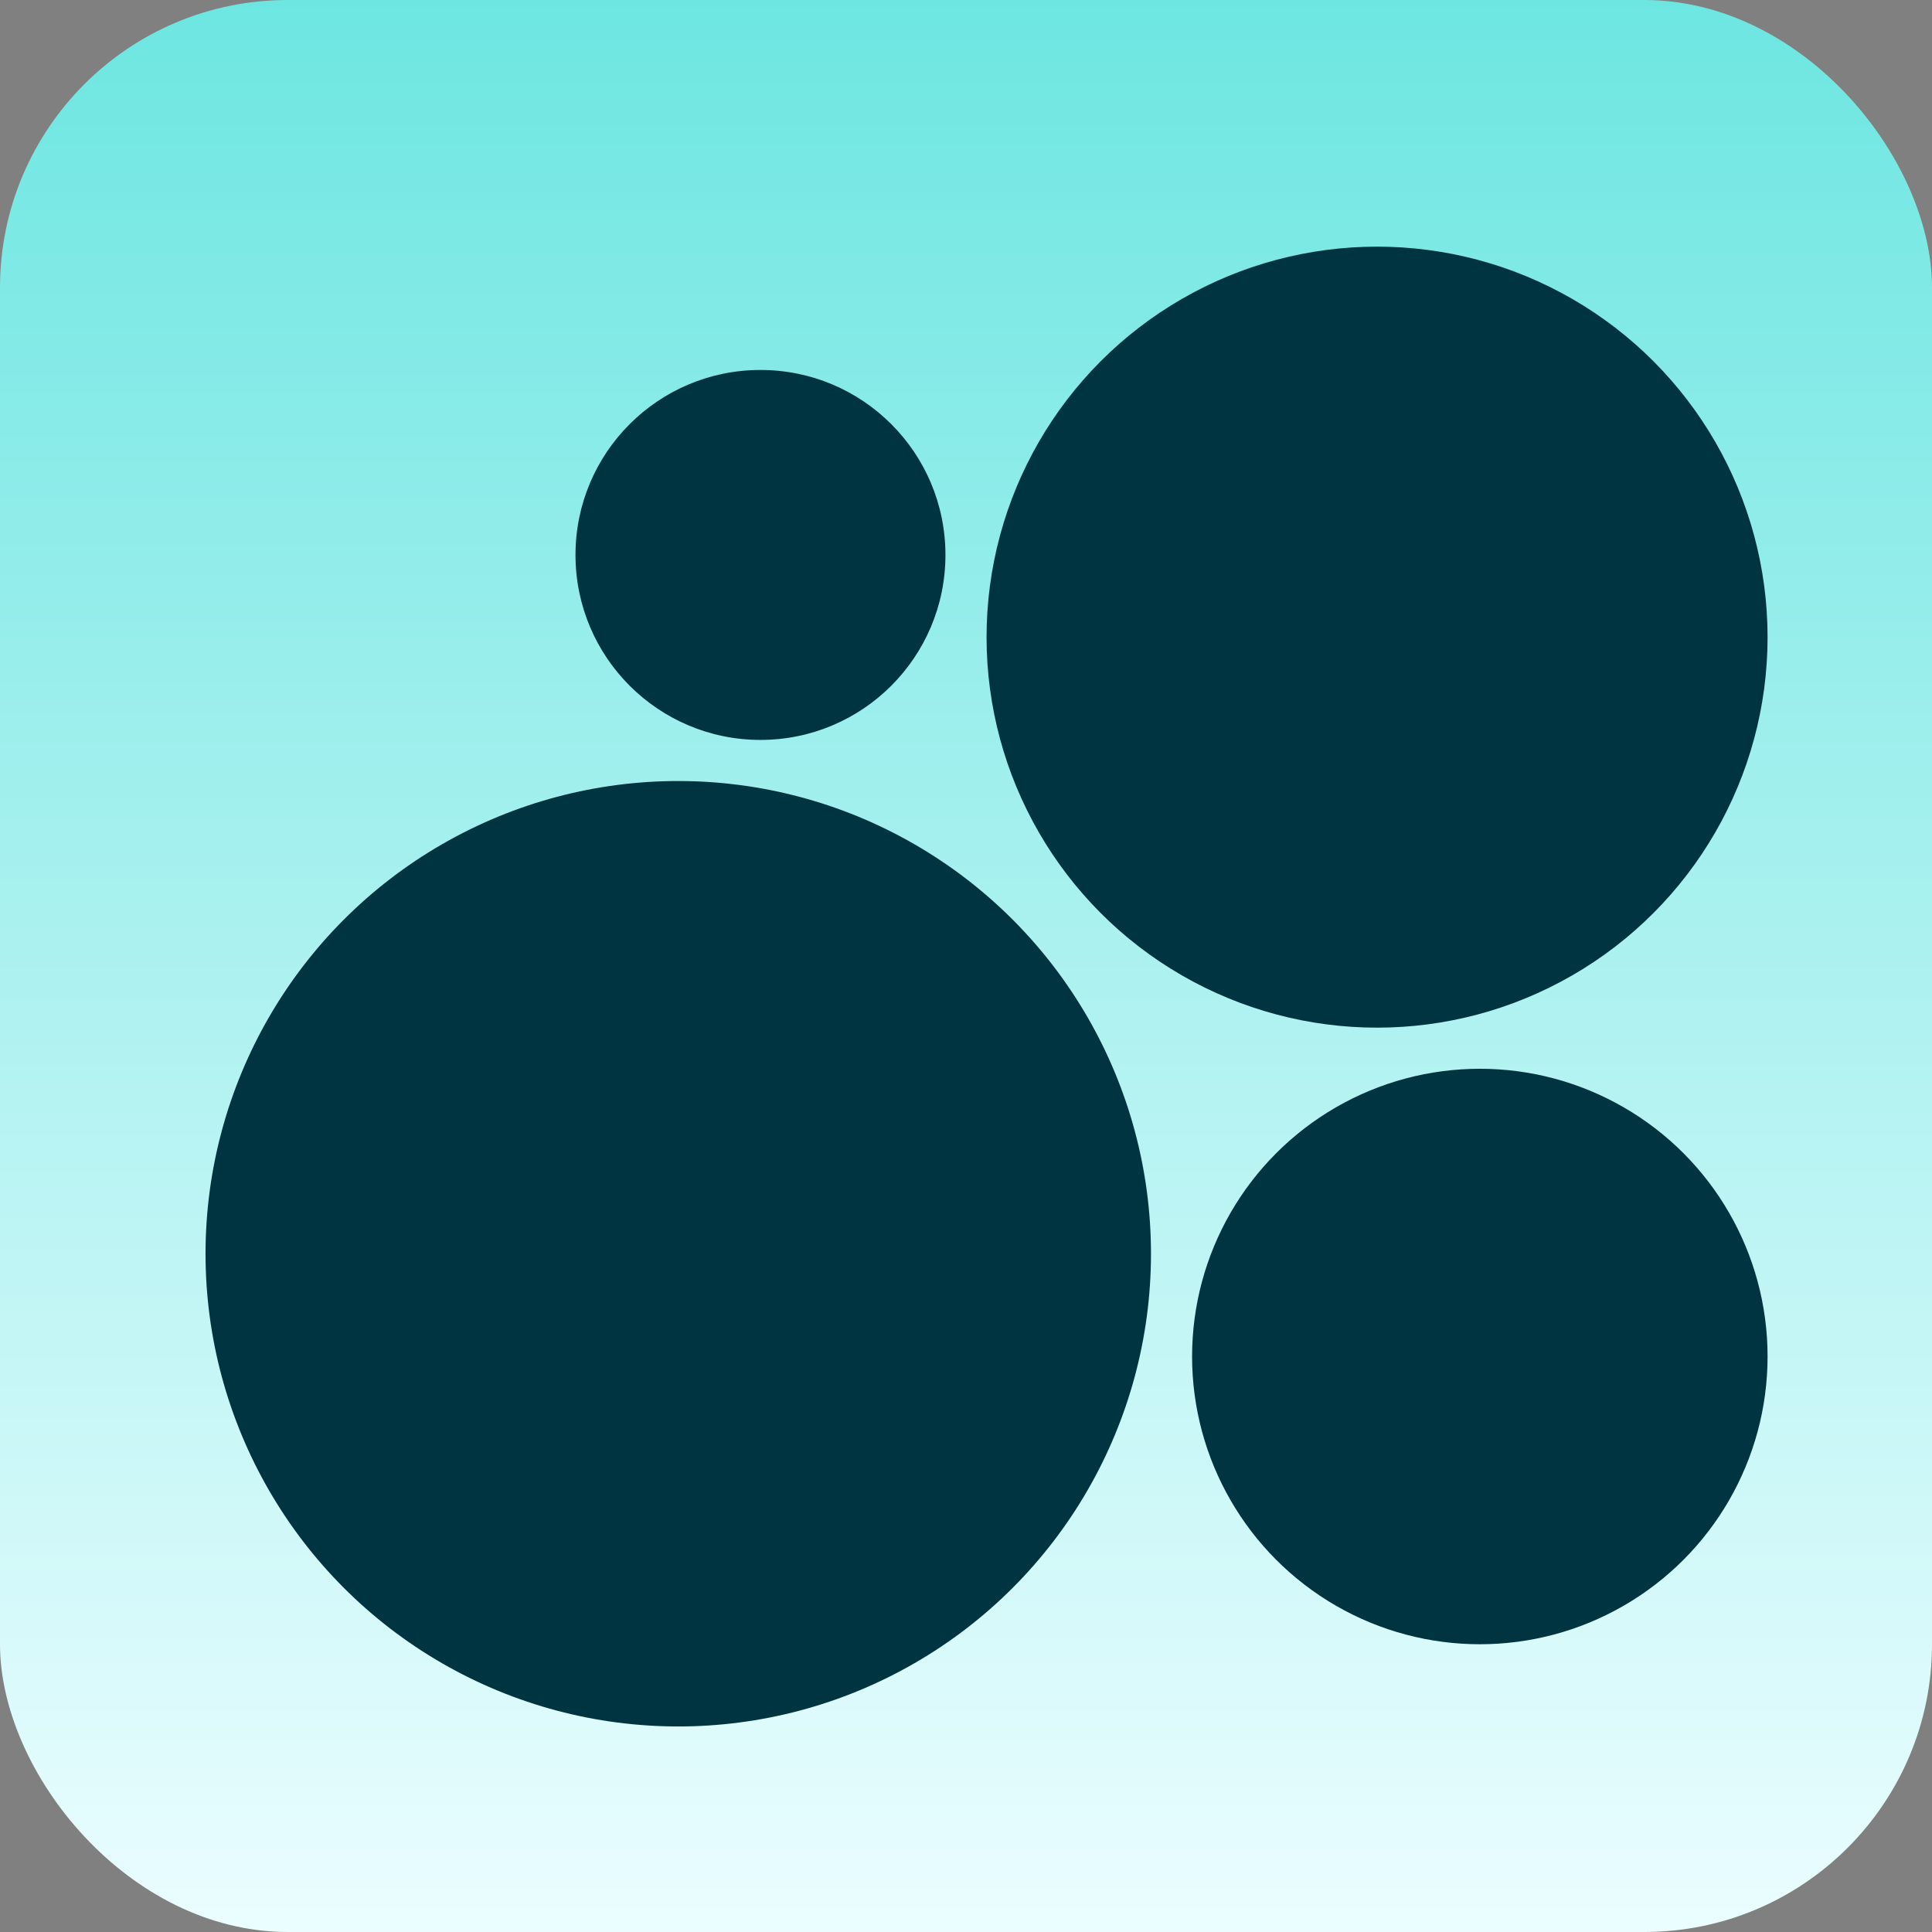 <?xml version="1.0" encoding="UTF-8"?> <svg xmlns="http://www.w3.org/2000/svg" width="47" height="47" viewBox="0 0 47 47" fill="none"><rect x="0" y="0" width="47" height="47" fill="#808080" stroke="none"/><rect width="47" height="47" rx="7" fill="url(#paint0_linear_683_224)"></rect><circle cx="18.5" cy="13.5" r="4.5" fill="#013441"></circle><circle cx="36" cy="33" r="7" fill="#013441"></circle><circle cx="33.5" cy="15.5" r="9.5" fill="#013441"></circle><circle cx="16.5" cy="30.5" r="11.5" fill="#013441"></circle><defs><linearGradient id="paint0_linear_683_224" x1="23.5" y1="0" x2="23.5" y2="47" gradientUnits="userSpaceOnUse"><stop stop-color="#6DE6E1"></stop><stop offset="1" stop-color="#EBFDFF"></stop></linearGradient></defs></svg> 